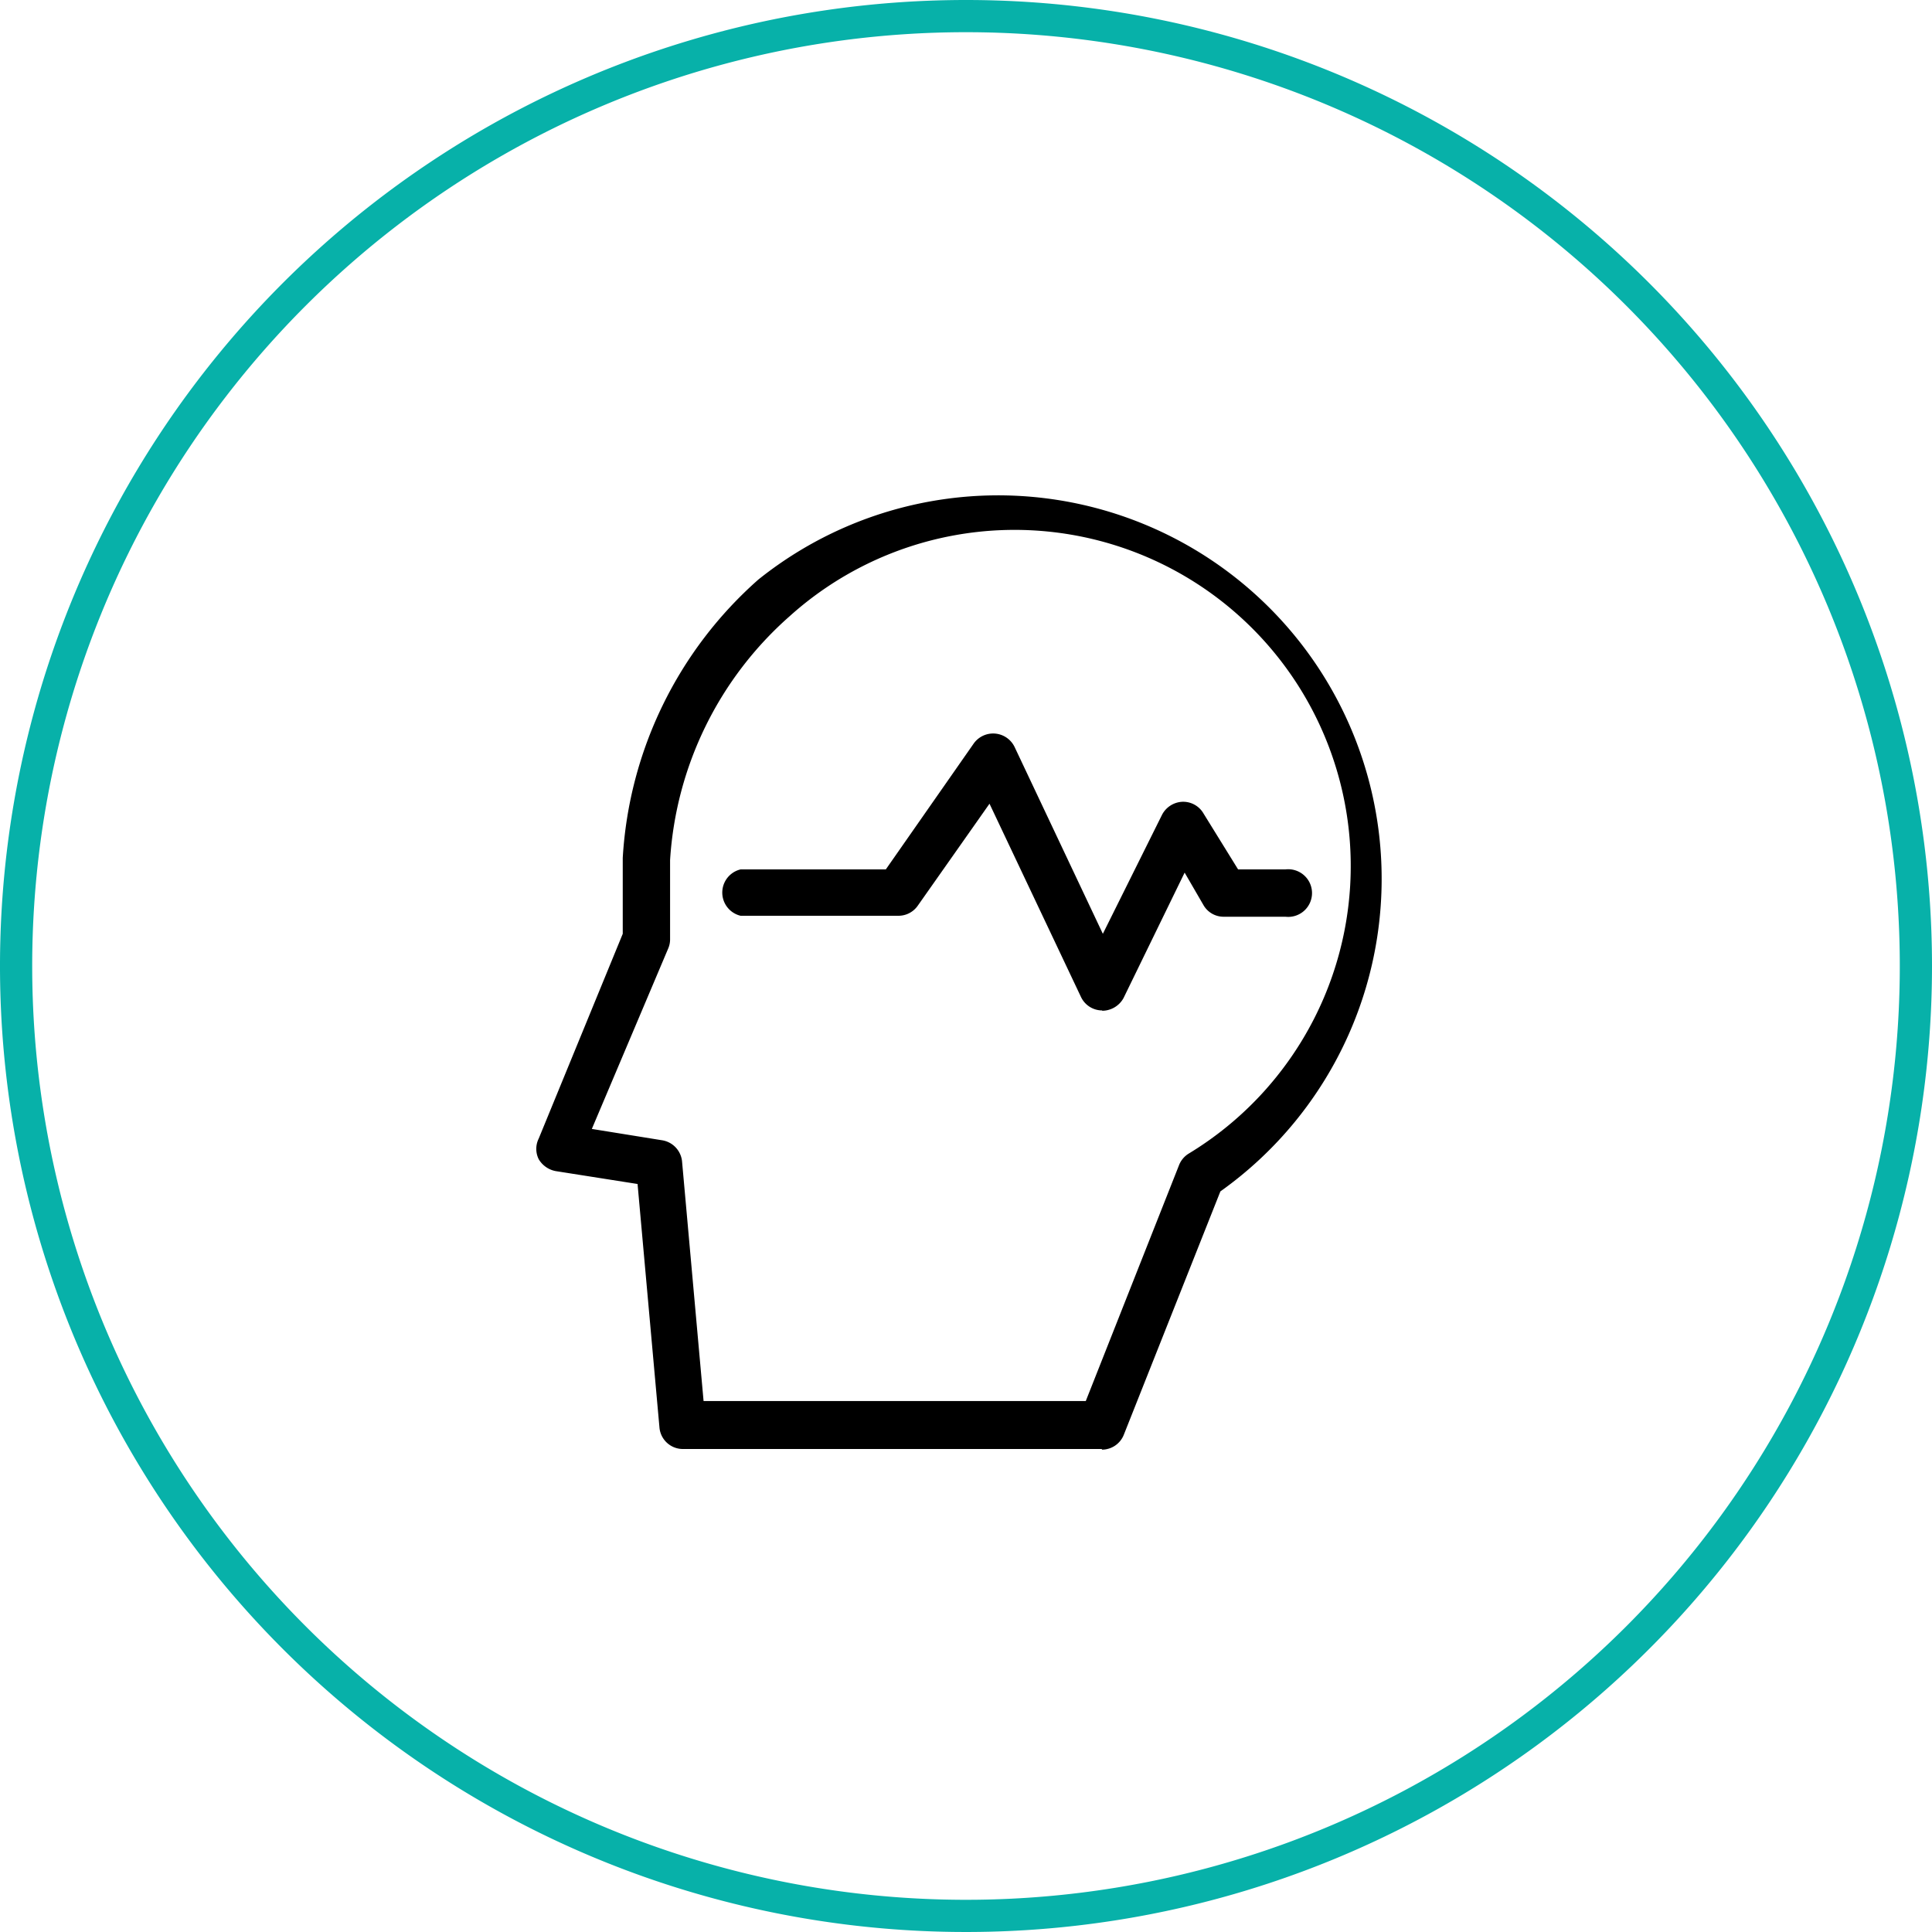 <svg xmlns="http://www.w3.org/2000/svg" viewBox="0 0 60 60"><defs><style>.cls-1{fill:#07b1a9;}</style></defs><title>Mental Health</title><g id="Layer_2" data-name="Layer 2"><g id="Layer_1-2" data-name="Layer 1"><path class="cls-1" d="M30,1A29,29,0,1,1,1,30,29,29,0,0,1,30,1m0-1A30,30,0,1,0,60,30,30,30,0,0,0,30,0Z"/><path d="M21.85,43.51H33.72l2.89-7.31a.74.74,0,0,1,.3-.37A10.44,10.44,0,1,0,24.52,19.14a11,11,0,0,0-3.71,7.57v2.47a.71.71,0,0,1-.06.28l-2.37,5.6,2.17.35h0a.74.74,0,0,1,.63.64ZM34.22,45h-13a.73.73,0,0,1-.74-.67l-.68-7.56-2.54-.4a.78.78,0,0,1-.53-.37.72.72,0,0,1,0-.64L19.34,29V26.64h0A12.51,12.51,0,0,1,23.55,18,11.91,11.91,0,1,1,37.9,37l-3,7.56a.73.73,0,0,1-.68.46Z"/><path d="M34.23,31.38a.73.73,0,0,1-.66-.42l-2.84-6L28.5,28.13a.73.73,0,0,1-.6.31H23A.74.74,0,0,1,23,27h4.51l2.73-3.91h0a.74.74,0,0,1,1.27.11L34.25,29l1.84-3.7h0a.75.75,0,0,1,.63-.4.73.73,0,0,1,.66.37L38.45,27h1.47a.74.74,0,1,1,0,1.47H38a.72.72,0,0,1-.63-.37l-.58-1L34.89,31a.76.76,0,0,1-.66.39Z"/></g></g></svg>